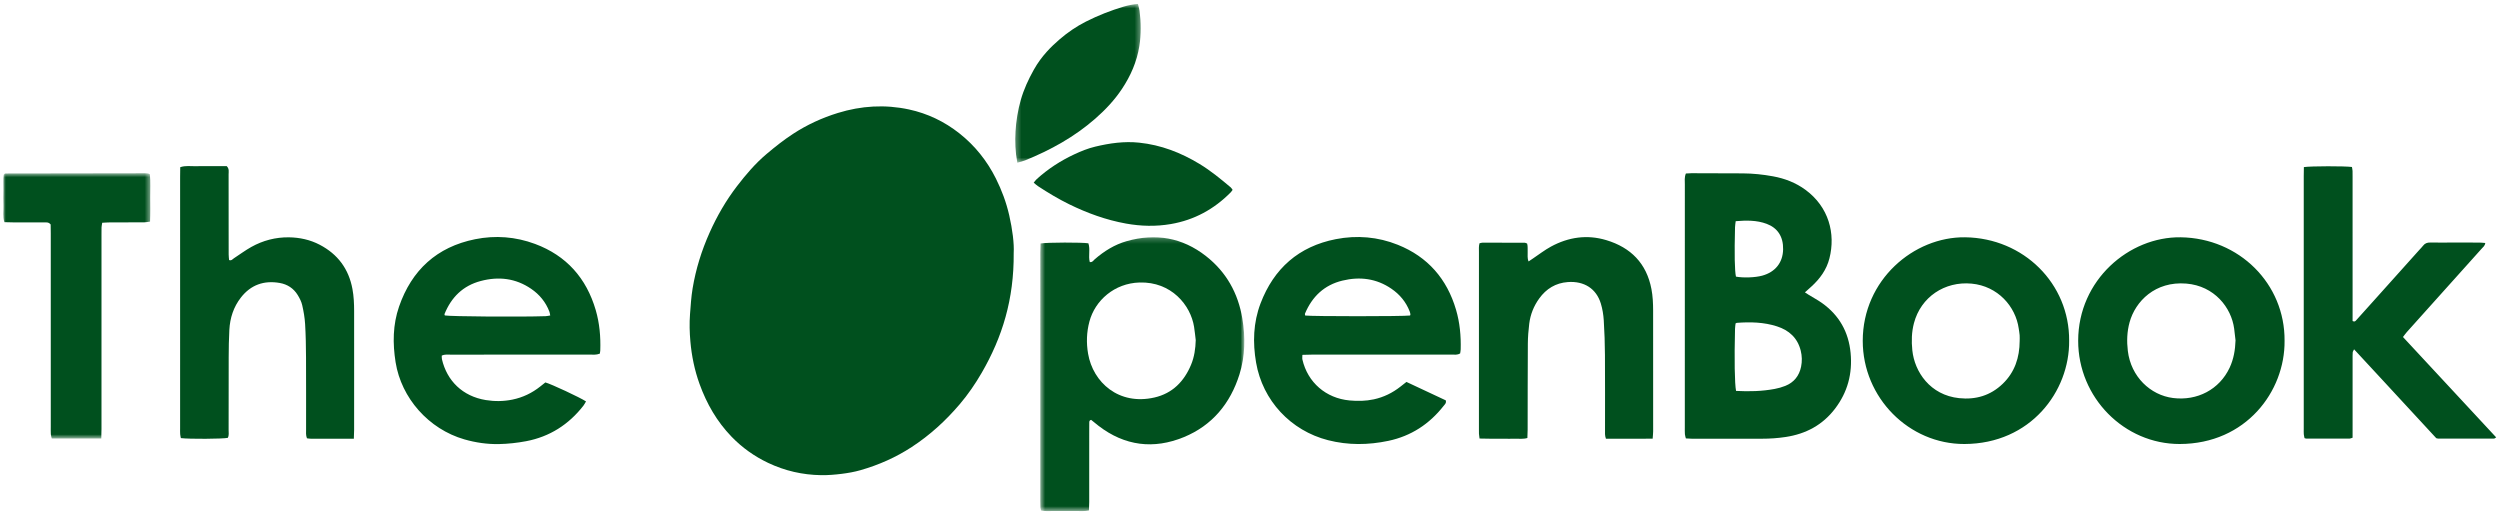 <svg xmlns="http://www.w3.org/2000/svg" xmlns:xlink="http://www.w3.org/1999/xlink" width="486" height="100" viewBox="0 0 486 100"><defs><polygon id="the-open-book-a" points=".567 .206 40.233 .206 40.233 53.435 .567 53.435"/><polygon id="the-open-book-c" points="0 .735 28.58 .735 28.58 52.306 0 52.306"/><polygon id="the-open-book-e" points=".274 .649 24.679 .649 24.679 31.512 .274 31.512"/></defs><g fill="none" fill-rule="evenodd" transform="translate(.643)"><path fill="#00501E" d="M196.419 49.194C196.494 58.183 194.201 65.558 190.205 72.465 188.95 74.631 187.538 76.689 185.918 78.593 183.199 81.791 180.127 84.595 176.594 86.901 173.508 88.916 170.187 90.384 166.661 91.397 165.466 91.739 164.225 91.958 162.99 92.113 161.658 92.279 160.308 92.393 158.969 92.371 155.378 92.315 151.952 91.534 148.686 89.986 146.001 88.712 143.63 87.023 141.578 84.901 138.732 81.958 136.737 78.494 135.349 74.646 134.379 71.961 133.815 69.19 133.567 66.377 133.412 64.626 133.362 62.847 133.497 61.06 133.623 59.386 133.728 57.716 134.002 56.059 134.623 52.301 135.749 48.702 137.304 45.222 138.741 42.005 140.491 38.978 142.63 36.188 144.351 33.943 146.184 31.793 148.365 29.947 150.02 28.548 151.707 27.211 153.521 26.026 156.236 24.252 159.151 22.913 162.244 21.958 166.786 20.555 171.407 20.275 176.051 21.275 179.666 22.055 182.949 23.622 185.866 25.929 188.898 28.326 191.243 31.277 192.962 34.71 194.102 36.987 194.983 39.368 195.554 41.866 196.177 44.598 196.526 47.344 196.419 49.194M336.826 53.775C338.255 54.047 340.584 53.96 341.945 53.583 344.464 52.887 345.944 51.066 345.994 48.466 346.043 45.983 344.898 44.299 342.796 43.514 340.876 42.795 338.867 42.824 336.778 42.997 336.727 43.438 336.655 43.808 336.646 44.179 336.512 49.426 336.577 52.661 336.826 53.775M336.847 75.994C339.403 76.13 341.89 76.07 344.353 75.608 345.056 75.477 345.758 75.281 346.421 75.015 348.11 74.341 349.125 73.056 349.487 71.295 349.701 70.257 349.678 69.197 349.417 68.157 348.798 65.693 347.15 64.203 344.808 63.447 342.259 62.623 339.626 62.563 336.978 62.763 336.934 62.766 336.891 62.803 336.754 62.87 336.721 63.186 336.654 63.557 336.646 63.928 336.499 69.787 336.571 74.622 336.847 75.994M327.088 33.73C327.516 33.707 327.848 33.673 328.181 33.673 331.501 33.679 334.822 33.684 338.142 33.705 340.12 33.717 342.082 33.92 344.024 34.276 346.322 34.696 348.466 35.518 350.36 36.915 354.881 40.248 356.22 45.413 355.001 50.217 354.439 52.434 353.149 54.203 351.476 55.719 351.089 56.069 350.7 56.415 350.232 56.836 350.546 57.04 350.771 57.192 351.002 57.334 351.86 57.863 352.757 58.338 353.576 58.923 356.899 61.298 358.722 64.529 359.114 68.602 359.499 72.611 358.539 76.221 356.1 79.431 353.674 82.628 350.406 84.361 346.477 84.952 344.951 85.182 343.419 85.289 341.875 85.287 337.351 85.284 332.828 85.292 328.304 85.29 327.925 85.29 327.545 85.252 327.088 85.228 327.019 84.937 326.923 84.675 326.902 84.406 326.87 83.976 326.885 83.542 326.885 83.11 326.884 67.351 326.883 51.592 326.89 35.834 326.89 35.173 326.781 34.495 327.088 33.73"/><g transform="translate(201.022 45.916)"><mask id="the-open-book-b" fill="#fff"><use xlink:href="#the-open-book-a"/></mask><path fill="#00501E" d="M30.786,20.2 C30.68,19.346 30.598,18.487 30.465,17.637 C29.799,13.398 26.036,8.815 19.855,9.001 C14.959,9.147 11.208,12.505 10.119,16.585 C9.566,18.657 9.497,20.744 9.861,22.857 C10.817,28.412 15.819,32.947 22.765,31.356 C26.26,30.555 28.525,28.237 29.877,24.993 C30.512,23.47 30.742,21.857 30.786,20.2 M0.617,1.415 C2.006,1.186 8.624,1.179 9.914,1.382 C10.324,2.555 9.87,3.828 10.186,5.028 C10.688,5.119 10.886,4.717 11.154,4.485 C12.994,2.892 15.024,1.625 17.379,0.96 C22.98,-0.621 28.157,0.256 32.762,3.855 C36.727,6.953 39.027,11.08 39.847,16.016 C40.453,19.66 40.402,23.303 39.29,26.854 C37.515,32.52 33.994,36.793 28.471,39.063 C22.608,41.473 16.984,40.781 11.881,36.855 C11.387,36.475 10.91,36.074 10.452,35.705 C10.085,35.782 10.092,36.04 10.089,36.273 C10.078,36.945 10.08,37.618 10.08,38.29 C10.08,42.757 10.081,47.223 10.078,51.689 C10.077,52.208 10.044,52.727 10.024,53.314 C9.187,53.504 8.423,53.41 7.669,53.425 C6.899,53.439 6.13,53.428 5.36,53.428 C4.59,53.428 3.82,53.438 3.05,53.425 C2.292,53.412 1.525,53.492 0.741,53.343 C0.679,53.106 0.603,52.93 0.592,52.75 C0.567,52.319 0.568,51.886 0.568,51.454 C0.567,35.364 0.567,19.275 0.569,3.185 C0.569,2.617 0.599,2.048 0.617,1.415" mask="url(#the-open-book-b)"/></g><path fill="#00501E" d="M68.145 85.288C65.224 85.288 62.486 85.29 59.747 85.285 59.516 85.285 59.285 85.235 59.028 85.206 58.788 84.598 58.86 84.02 58.86 83.457 58.854 78.797 58.873 74.136 58.848 69.477 58.838 67.316 58.799 65.152 58.67 62.995 58.597 61.757 58.38 60.516 58.102 59.305 57.946 58.62 57.597 57.954 57.225 57.346 56.43 56.049 55.218 55.265 53.736 55.007 50.682 54.473 48.119 55.364 46.19 57.838 44.755 59.678 44.068 61.813 43.943 64.117 43.847 65.891 43.821 67.67 43.814 69.447 43.797 74.155 43.81 78.863 43.8 83.571 43.798 84.09 43.909 84.629 43.642 85.119 42.606 85.335 36.164 85.375 34.515 85.167 34.471 84.924 34.398 84.656 34.381 84.384 34.356 84.001 34.37 83.616 34.37 83.232 34.37 66.946 34.37 50.66 34.372 34.374 34.372 33.756 34.386 33.136 34.394 32.503 35.466 32.136 36.479 32.343 37.471 32.308 38.481 32.273 39.492 32.301 40.503 32.301L43.437 32.301C43.957 32.84 43.796 33.396 43.798 33.904 43.811 37.65 43.805 41.398 43.805 45.145 43.805 46.586 43.799 48.027 43.81 49.469 43.812 49.84 43.863 50.211 43.89 50.552 44.372 50.724 44.569 50.377 44.833 50.205 45.961 49.472 47.043 48.661 48.214 48.008 50.479 46.746 52.935 46.099 55.538 46.136 57.631 46.166 59.645 46.604 61.513 47.581 65.023 49.417 67.146 52.275 67.871 56.176 68.136 57.602 68.199 59.036 68.199 60.479 68.199 63.938 68.2 67.398 68.2 70.856 68.2 75.084 68.201 79.311 68.198 83.539 68.197 84.059 68.167 84.578 68.145 85.288M106.322 61.329C106.259 61.033 106.238 60.798 106.157 60.585 105.453 58.729 104.241 57.259 102.615 56.147 99.602 54.089 96.311 53.705 92.827 54.622 89.349 55.538 87.089 57.79 85.765 61.06 85.737 61.128 85.808 61.234 85.832 61.323 87.047 61.532 100.375 61.631 105.43 61.463 105.705 61.454 105.977 61.383 106.322 61.329M115.959 68.75C115.225 69.031 114.593 68.933 113.974 68.934 104.977 68.941 95.98 68.936 86.983 68.943 86.421 68.944 85.84 68.845 85.232 69.134 85.244 69.385 85.221 69.623 85.272 69.844 86.248 74.031 89.278 77.034 93.796 77.772 95.513 78.052 97.25 78.034 98.966 77.683 100.98 77.272 102.786 76.406 104.392 75.126 104.728 74.859 105.064 74.592 105.375 74.344 106.5 74.648 112.126 77.273 113.277 78.034 113.112 78.31 112.971 78.61 112.773 78.864 109.912 82.534 106.214 84.902 101.631 85.77 99.891 86.099 98.105 86.294 96.336 86.328 94.075 86.372 91.83 86.045 89.642 85.418 82.671 83.418 77.367 77.362 76.261 70.421 75.678 66.763 75.717 63.114 76.934 59.599 79.391 52.501 84.285 48.005 91.714 46.505 95.652 45.709 99.592 46.014 103.368 47.418 109.475 49.689 113.357 54.079 115.169 60.29 115.913 62.842 116.142 65.475 116.05 68.132 116.043 68.318 115.997 68.502 115.959 68.75M273.481 61.334C273.522 61.192 273.554 61.143 273.545 61.101 273.506 60.916 273.472 60.727 273.404 60.551 272.689 58.7 271.471 57.239 269.844 56.127 266.923 54.129 263.714 53.731 260.328 54.549 256.786 55.405 254.443 57.653 253.05 60.955 253.004 61.062 253.069 61.215 253.082 61.337 254.382 61.518 272.2 61.517 273.481 61.334M283.211 68.697C282.656 69.048 282.114 68.931 281.597 68.933 277.652 68.943 273.707 68.938 269.762 68.938 264.614 68.938 259.466 68.937 254.319 68.94 253.748 68.94 253.178 68.967 252.541 68.983 252.541 69.36 252.488 69.647 252.548 69.908 253.58 74.358 257.124 77.412 261.694 77.845 263.287 77.996 264.86 77.969 266.427 77.632 268.343 77.218 270.052 76.378 271.588 75.173 271.961 74.881 272.334 74.588 272.771 74.246 275.353 75.456 277.912 76.655 280.419 77.83 280.562 78.376 280.214 78.63 279.991 78.914 277.218 82.446 273.663 84.773 269.252 85.702 265.343 86.526 261.424 86.567 257.528 85.572 250.265 83.716 244.808 77.86 243.54 70.488 242.87 66.594 242.989 62.711 244.404 58.988 246.992 52.185 251.847 47.898 259.042 46.492 263.134 45.692 267.217 46.032 271.099 47.59 276.922 49.927 280.652 54.227 282.41 60.217 283.145 62.721 283.385 65.305 283.315 67.913 283.307 68.191 283.244 68.467 283.211 68.697M447.23 32.482C448.613 32.276 455.198 32.271 456.577 32.461 456.614 32.699 456.679 32.967 456.692 33.237 456.713 33.669 456.7 34.102 456.7 34.534 456.701 43.324 456.701 52.115 456.701 60.905 456.701 61.426 456.7 61.946 456.7 62.408 457.091 62.624 457.254 62.42 457.409 62.247 458.602 60.927 459.789 59.604 460.976 58.279 463.866 55.059 466.753 51.837 469.642 48.616 469.899 48.33 470.179 48.063 470.411 47.757 470.765 47.29 471.219 47.138 471.792 47.147 473.187 47.169 474.582 47.153 475.978 47.153 477.758 47.152 479.538 47.148 481.319 47.156 481.689 47.158 482.058 47.206 482.493 47.237 482.431 47.793 482.052 48.048 481.782 48.35 477.966 52.612 474.142 56.867 470.32 61.124 469.292 62.268 468.261 63.408 467.239 64.56 466.99 64.84 466.775 65.153 466.495 65.514 469.541 68.793 472.549 72.031 475.555 75.268 478.559 78.503 481.562 81.739 484.613 85.026 484.402 85.148 484.29 85.268 484.179 85.269 480.57 85.276 476.962 85.273 473.353 85.266 473.26 85.266 473.167 85.227 472.965 85.182 471.267 83.345 469.507 81.441 467.748 79.537 465.953 77.595 464.16 75.652 462.365 73.71 460.609 71.81 458.86 69.902 456.987 67.904 456.85 68.207 456.734 68.353 456.723 68.508 456.692 68.938 456.701 69.372 456.701 69.804 456.7 74.367 456.701 78.931 456.701 83.494 456.701 84.016 456.7 84.539 456.7 85.092 456.438 85.172 456.263 85.269 456.088 85.27 453.298 85.278 450.508 85.273 447.717 85.267 447.624 85.267 447.532 85.221 447.359 85.176 447.313 84.941 447.235 84.674 447.214 84.402 447.186 84.068 447.205 83.73 447.205 83.393 447.205 67.013 447.204 50.634 447.205 34.253 447.205 33.682 447.221 33.111 447.23 32.482M391.98 66.301C391.98 65.918 392.004 65.533 391.974 65.151 391.94 64.722 391.858 64.297 391.798 63.869 391.196 59.565 387.73 55.614 382.63 55.136 377.399 54.646 372.766 57.746 371.429 62.82 370.971 64.556 370.93 66.311 371.113 68.1 371.541 72.273 374.566 76.807 380.215 77.401 383.436 77.739 386.31 76.898 388.682 74.615 391.039 72.345 391.959 69.495 391.98 66.301M401.598 66.243C401.702 76.059 394.118 86.277 381.238 86.314 370.467 86.345 361.471 77.324 361.475 66.25 361.48 54.406 371.405 46.004 381.375 46.13 392.746 46.273 401.686 55.149 401.598 66.243M433.944 66.169C433.856 65.409 433.779 64.646 433.678 63.888 433.13 59.778 429.821 55.579 424.383 55.129 418.32 54.627 414.461 58.585 413.344 62.663 412.843 64.488 412.782 66.341 413.008 68.224 413.611 73.243 417.409 76.818 421.79 77.372 426.508 77.969 430.812 75.712 432.796 71.487 433.584 69.805 433.881 68.02 433.944 66.169M443.477 66.264C443.572 76.072 435.985 86.289 423.096 86.314 412.333 86.335 403.34 77.312 403.354 66.23 403.369 54.397 413.294 45.993 423.275 46.13 434.649 46.285 443.575 55.172 443.477 66.264M320.635 85.279C317.491 85.304 314.525 85.291 311.548 85.289 311.313 84.645 311.374 84.116 311.373 83.6 311.368 78.748 311.393 73.896 311.36 69.044 311.345 66.787 311.271 64.528 311.129 62.277 311.06 61.184 310.882 60.071 310.564 59.025 309.681 56.113 307.324 54.601 304.139 54.834 301.779 55.006 299.948 56.133 298.579 58.028 297.517 59.496 296.861 61.142 296.64 62.934 296.481 64.218 296.379 65.517 296.37 66.81 296.334 72.382 296.342 77.955 296.33 83.528 296.329 84.048 296.298 84.567 296.28 85.148 295.47 85.392 294.702 85.268 293.95 85.288 293.18 85.309 292.41 85.293 291.64 85.293 290.87 85.293 290.1 85.297 289.33 85.291 288.57 85.284 287.81 85.266 286.979 85.252 286.933 84.886 286.885 84.613 286.868 84.339 286.85 84.051 286.861 83.762 286.861 83.474 286.861 71.992 286.861 60.51 286.864 49.029 286.864 48.463 286.806 47.888 286.972 47.295 287.198 47.246 287.379 47.174 287.559 47.174 290.301 47.171 293.043 47.176 295.786 47.189 295.917 47.19 296.046 47.282 296.235 47.354 296.393 47.9 296.301 48.476 296.334 49.042 296.366 49.593 296.232 50.166 296.512 50.825 296.858 50.592 297.122 50.412 297.387 50.235 298.546 49.461 299.653 48.593 300.873 47.933 304.271 46.091 307.888 45.56 311.618 46.682 316.383 48.116 319.445 51.193 320.397 56.196 320.66 57.577 320.721 58.964 320.724 60.354 320.741 68.184 320.734 76.015 320.729 83.845 320.729 84.267 320.675 84.689 320.635 85.279"/><g transform="translate(0 32.939)"><mask id="the-open-book-d" fill="#fff"><use xlink:href="#the-open-book-c"/></mask><path fill="#00501E" d="M19.046,52.306 L9.418,52.306 C9.352,52.012 9.257,51.747 9.24,51.479 C9.211,51 9.227,50.518 9.227,50.038 C9.227,37.499 9.227,24.96 9.226,12.421 C9.226,11.802 9.211,11.185 9.204,10.696 C8.802,10.223 8.396,10.299 8.022,10.297 C5.953,10.289 3.883,10.295 1.814,10.289 C1.291,10.289 0.768,10.264 0.206,10.25 C-0.147,9.157 0.069,8.1 0.03,7.064 C-0.008,6.057 0.013,5.047 0.024,4.038 C0.035,2.993 -0.035,1.943 0.073,1.049 C0.223,0.88 0.249,0.835 0.288,0.812 C0.327,0.788 0.379,0.777 0.426,0.777 C9.472,0.761 18.519,0.747 27.565,0.735 C27.757,0.735 27.949,0.75 28.139,0.778 C28.226,0.791 28.306,0.854 28.491,0.942 C28.646,2.409 28.549,3.937 28.559,5.46 C28.569,6.989 28.599,8.52 28.526,10.141 C28.093,10.196 27.729,10.282 27.364,10.284 C25.151,10.297 22.937,10.288 20.723,10.295 C20.252,10.297 19.781,10.339 19.228,10.367 C19.174,10.715 19.11,10.984 19.097,11.256 C19.075,11.687 19.088,12.12 19.088,12.553 C19.087,25.188 19.088,37.823 19.086,50.459 C19.086,51.026 19.062,51.593 19.046,52.306" mask="url(#the-open-book-d)"/></g><g transform="translate(196.436 .115)"><mask id="the-open-book-f" fill="#fff"><use xlink:href="#the-open-book-e"/></mask><path fill="#00501E" d="M0.692,31.512 C0.289,29.355 0.199,27.393 0.331,25.433 C0.469,23.381 0.787,21.354 1.351,19.357 C1.945,17.261 2.841,15.321 3.901,13.431 C5.405,10.746 7.331,8.895 8.907,7.535 C10.468,6.187 12.174,5.022 14.03,4.081 C16.394,2.883 18.85,1.922 21.386,1.167 C22.245,0.912 23.14,0.732 24.133,0.648 C24.253,1.145 24.389,1.548 24.445,1.963 C24.756,4.256 24.771,6.554 24.409,8.842 C23.927,11.877 22.722,14.625 21.028,17.174 C19.583,19.348 17.812,21.225 15.853,22.942 C11.796,26.496 7.15,29.06 2.176,31.073 C1.741,31.249 1.272,31.343 0.692,31.512" mask="url(#the-open-book-f)"/></g><path fill="#00501E" d="M238.977,36.909 C238.843,37.088 238.748,37.251 238.62,37.381 C235.388,40.658 231.538,42.769 226.978,43.555 C224.057,44.058 221.142,43.984 218.238,43.458 C214.382,42.76 210.739,41.438 207.224,39.718 C205.103,38.679 203.091,37.468 201.123,36.176 C200.853,35.997 200.617,35.765 200.309,35.512 C200.534,35.244 200.691,35.007 200.895,34.822 C203.081,32.839 205.527,31.251 208.2,30.003 C209.511,29.392 210.845,28.847 212.249,28.512 C215.06,27.84 217.878,27.427 220.808,27.732 C225.064,28.177 228.893,29.662 232.522,31.855 C234.715,33.18 236.668,34.797 238.616,36.433 C238.754,36.55 238.841,36.728 238.977,36.909"/></g></svg>